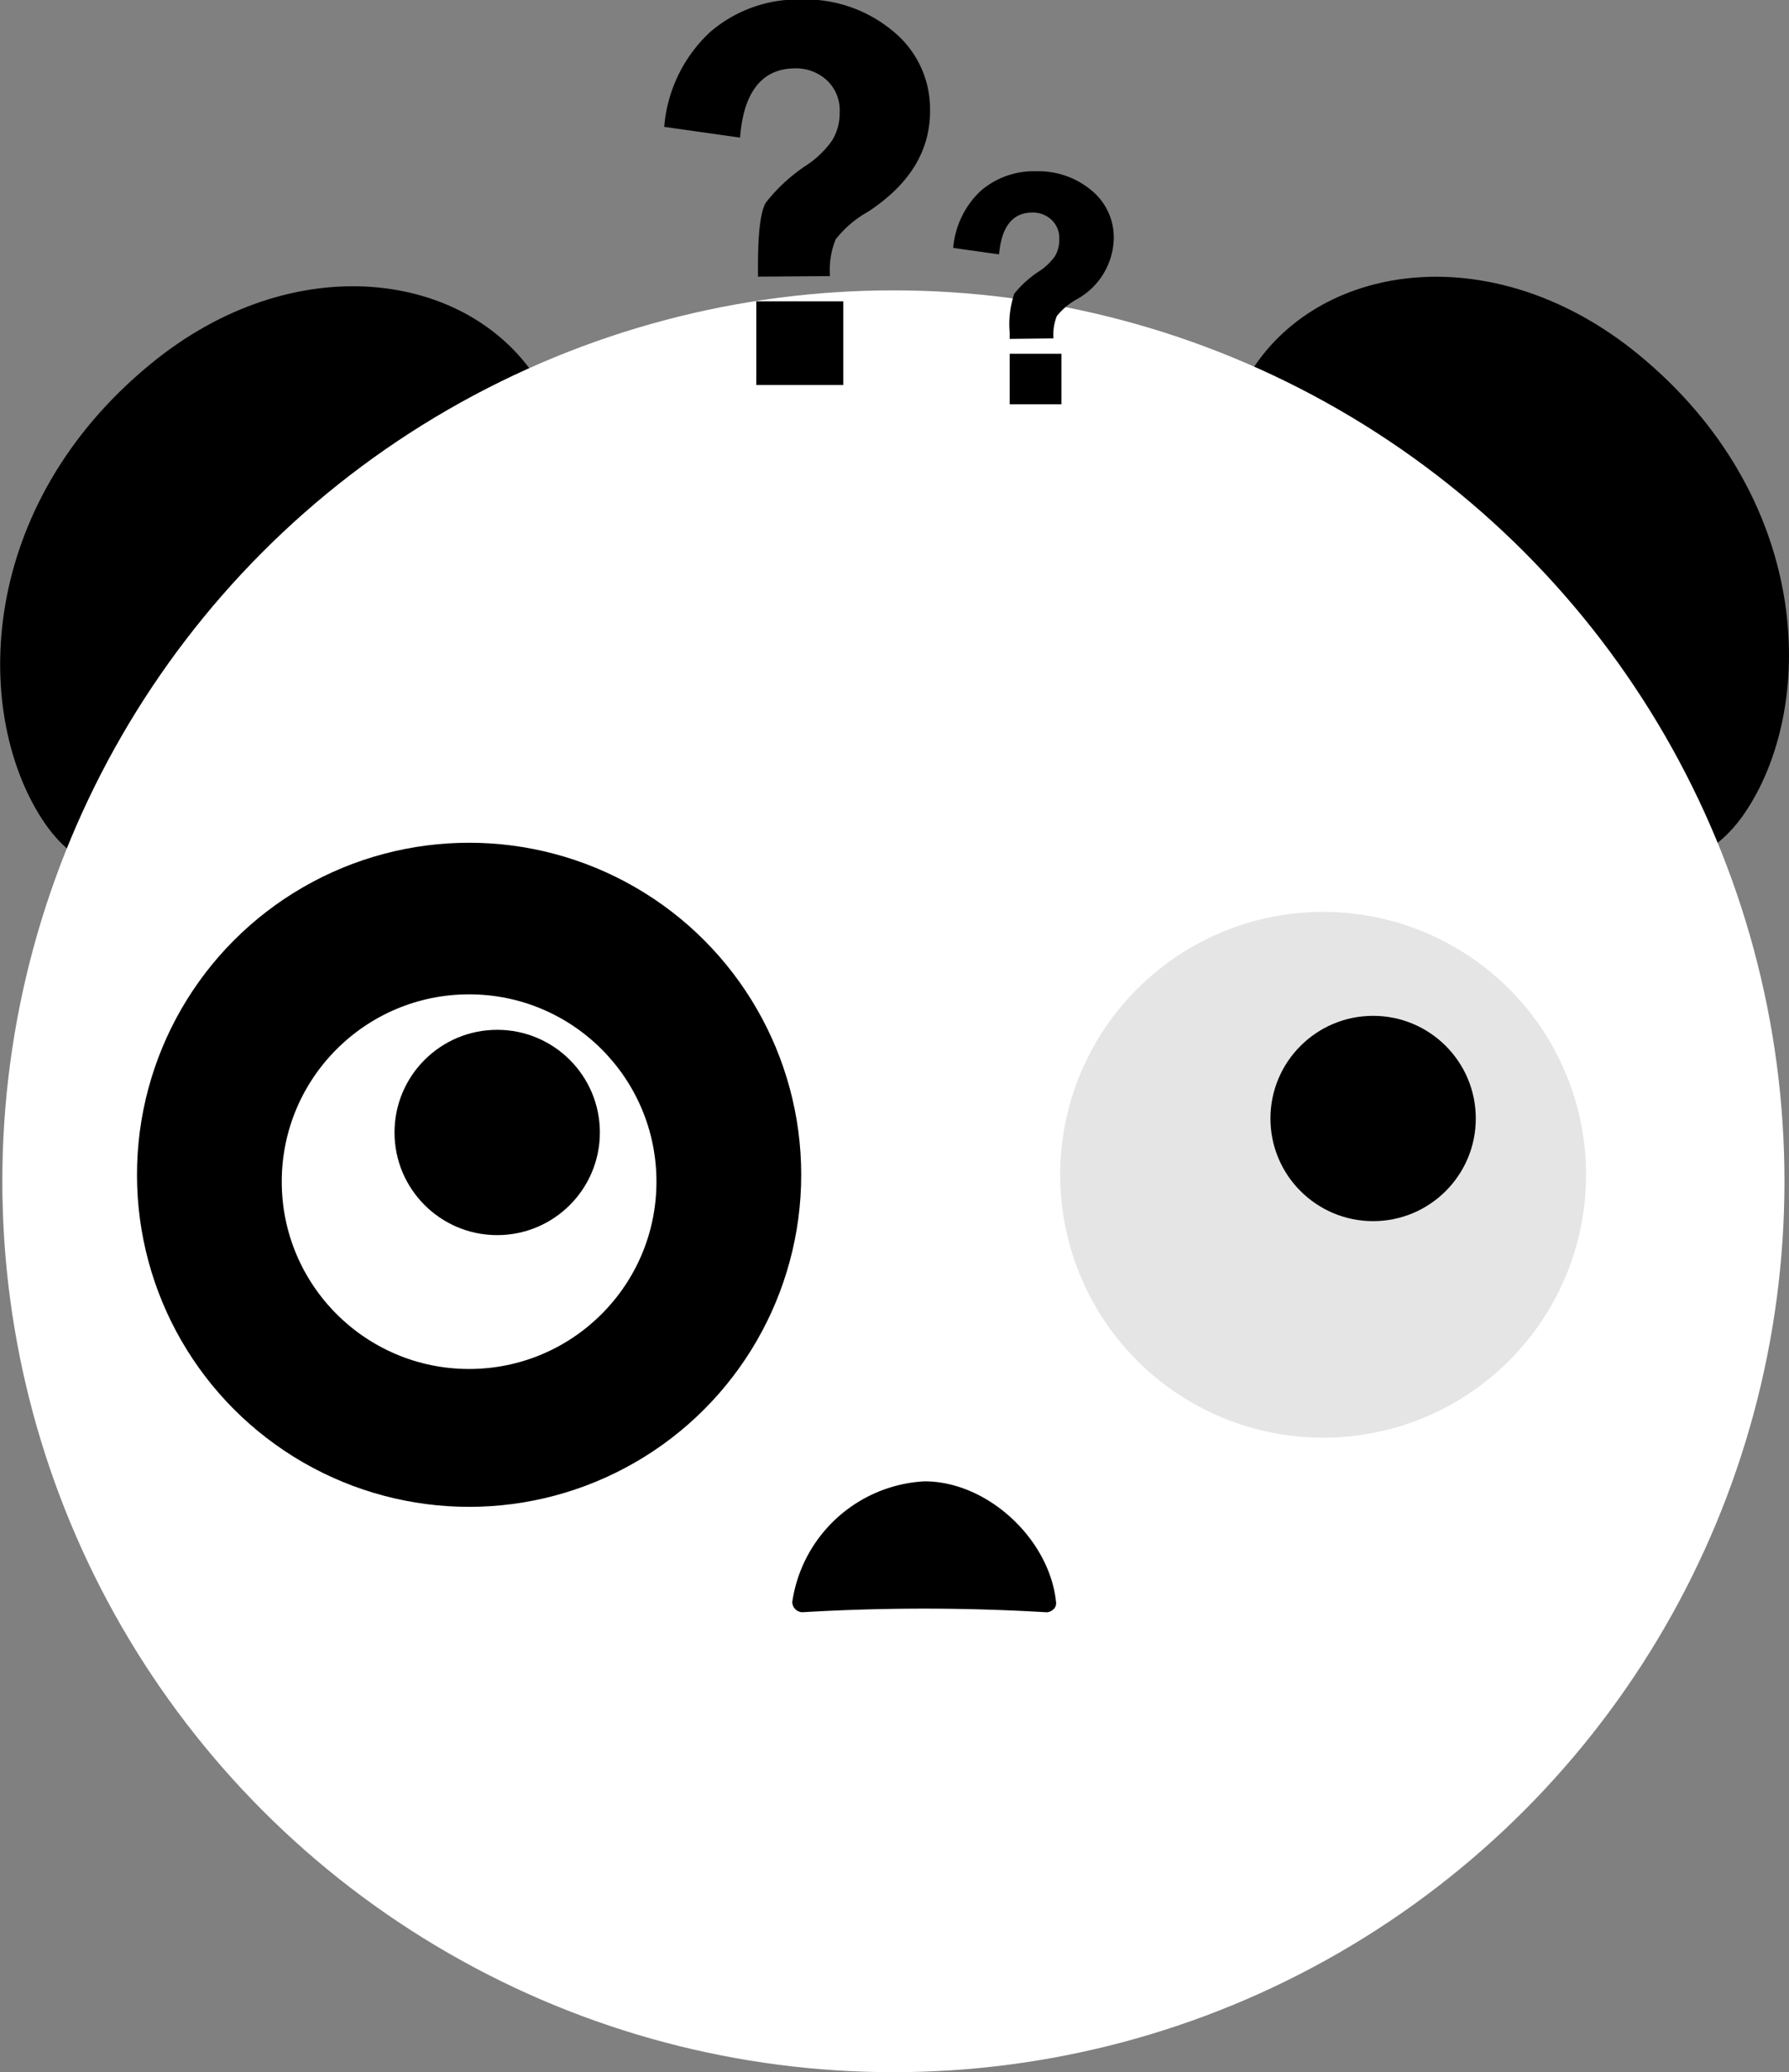 <svg id="vyzdziai" xmlns="http://www.w3.org/2000/svg" viewBox="0 0 138.17 160.07">
    <rect x="0" y="0" width="138.17" height="160.07" fill="#808080" stroke="none"/>
    <defs>
        <style>.cls-1{fill:#fff;}.cls-2{fill:#e5e5e5;}</style>
    </defs>
    <title>question</title>
    <path d="M21.38,65.29c5.42,8.35,14.35,3,26.34-4.78S65,39.68,59.61,31.32,40.82,21.09,29.79,30.15C16.46,41.08,16,56.93,21.38,65.29Z"
          transform="translate(-18.15 -2.04)"/>
    <path d="M153.09,64.56c-5.41,8.35-14.35,3-26.33-4.78S109.45,39,114.86,30.6s18.79-10.23,29.83-1.18C158,40.35,158.5,56.21,153.09,64.56Z"
          transform="translate(-18.15 -2.04)"/>
    <circle class="cls-1" cx="69" cy="91.25" r="68.82"/>
    <circle class="cls-2" cx="102.19" cy="90.75" r="20.31"/>
    <circle cx="36.23" cy="90.75" r="25.65"/>
    <circle class="cls-1" cx="36.23" cy="91.28" r="14.47"/>
    <path d="M96.13,28.22v-.5a7.33,7.33,0,0,1,.36-3,8.29,8.29,0,0,1,2-1.78,4.4,4.4,0,0,0,1.15-1.13,2.47,2.47,0,0,0,.32-1.29,1.92,1.92,0,0,0-.61-1.51,2.08,2.08,0,0,0-1.47-.55c-1.52,0-2.38,1.08-2.57,3.23l-3.54-.5a6.81,6.81,0,0,1,2.14-4.42,6.26,6.26,0,0,1,4.24-1.5,6.38,6.38,0,0,1,4.29,1.47,4.69,4.69,0,0,1,1.73,3.74,5.51,5.51,0,0,1-2.88,4.69,5.29,5.29,0,0,0-1.52,1.29,3.94,3.94,0,0,0-.26,1.72Zm4,5.05h-4v-3.9h4Z"
          transform="translate(-18.15 -2.04)"/>
    <path d="M76.69,23.41V22.6c0-2.6.2-4.23.61-4.91a13.27,13.27,0,0,1,3.22-2.94,7.38,7.38,0,0,0,1.91-1.88A4.05,4.05,0,0,0,83,10.72a3.17,3.17,0,0,0-1-2.49,3.52,3.52,0,0,0-2.43-.91c-2.53,0-4,1.79-4.26,5.35l-5.86-.83a11.23,11.23,0,0,1,3.54-7.32A10.39,10.39,0,0,1,80,2a10.57,10.57,0,0,1,7.11,2.44,7.75,7.75,0,0,1,2.87,6.18c0,3.1-1.6,5.68-4.78,7.77a8.39,8.39,0,0,0-2.51,2.14,6.35,6.35,0,0,0-.44,2.84Zm6.59,8.37H76.56V25.32h6.72Z"
          transform="translate(-18.15 -2.04)"/>
    <circle cx="38.4" cy="87.48" r="7.93"/>
    <circle cx="106.05" cy="86.4" r="7.93"/>
    <path d="M99.71,125.78c-.5-4.83-5.28-9.33-10.19-9.31a10.92,10.92,0,0,0-10.18,9.31.8.8,0,0,0,.79.8,159,159,0,0,1,18.78,0,.73.73,0,0,0,.49-.14A.64.64,0,0,0,99.71,125.78Z"
          transform="translate(-18.15 -2.04)"/>
</svg>